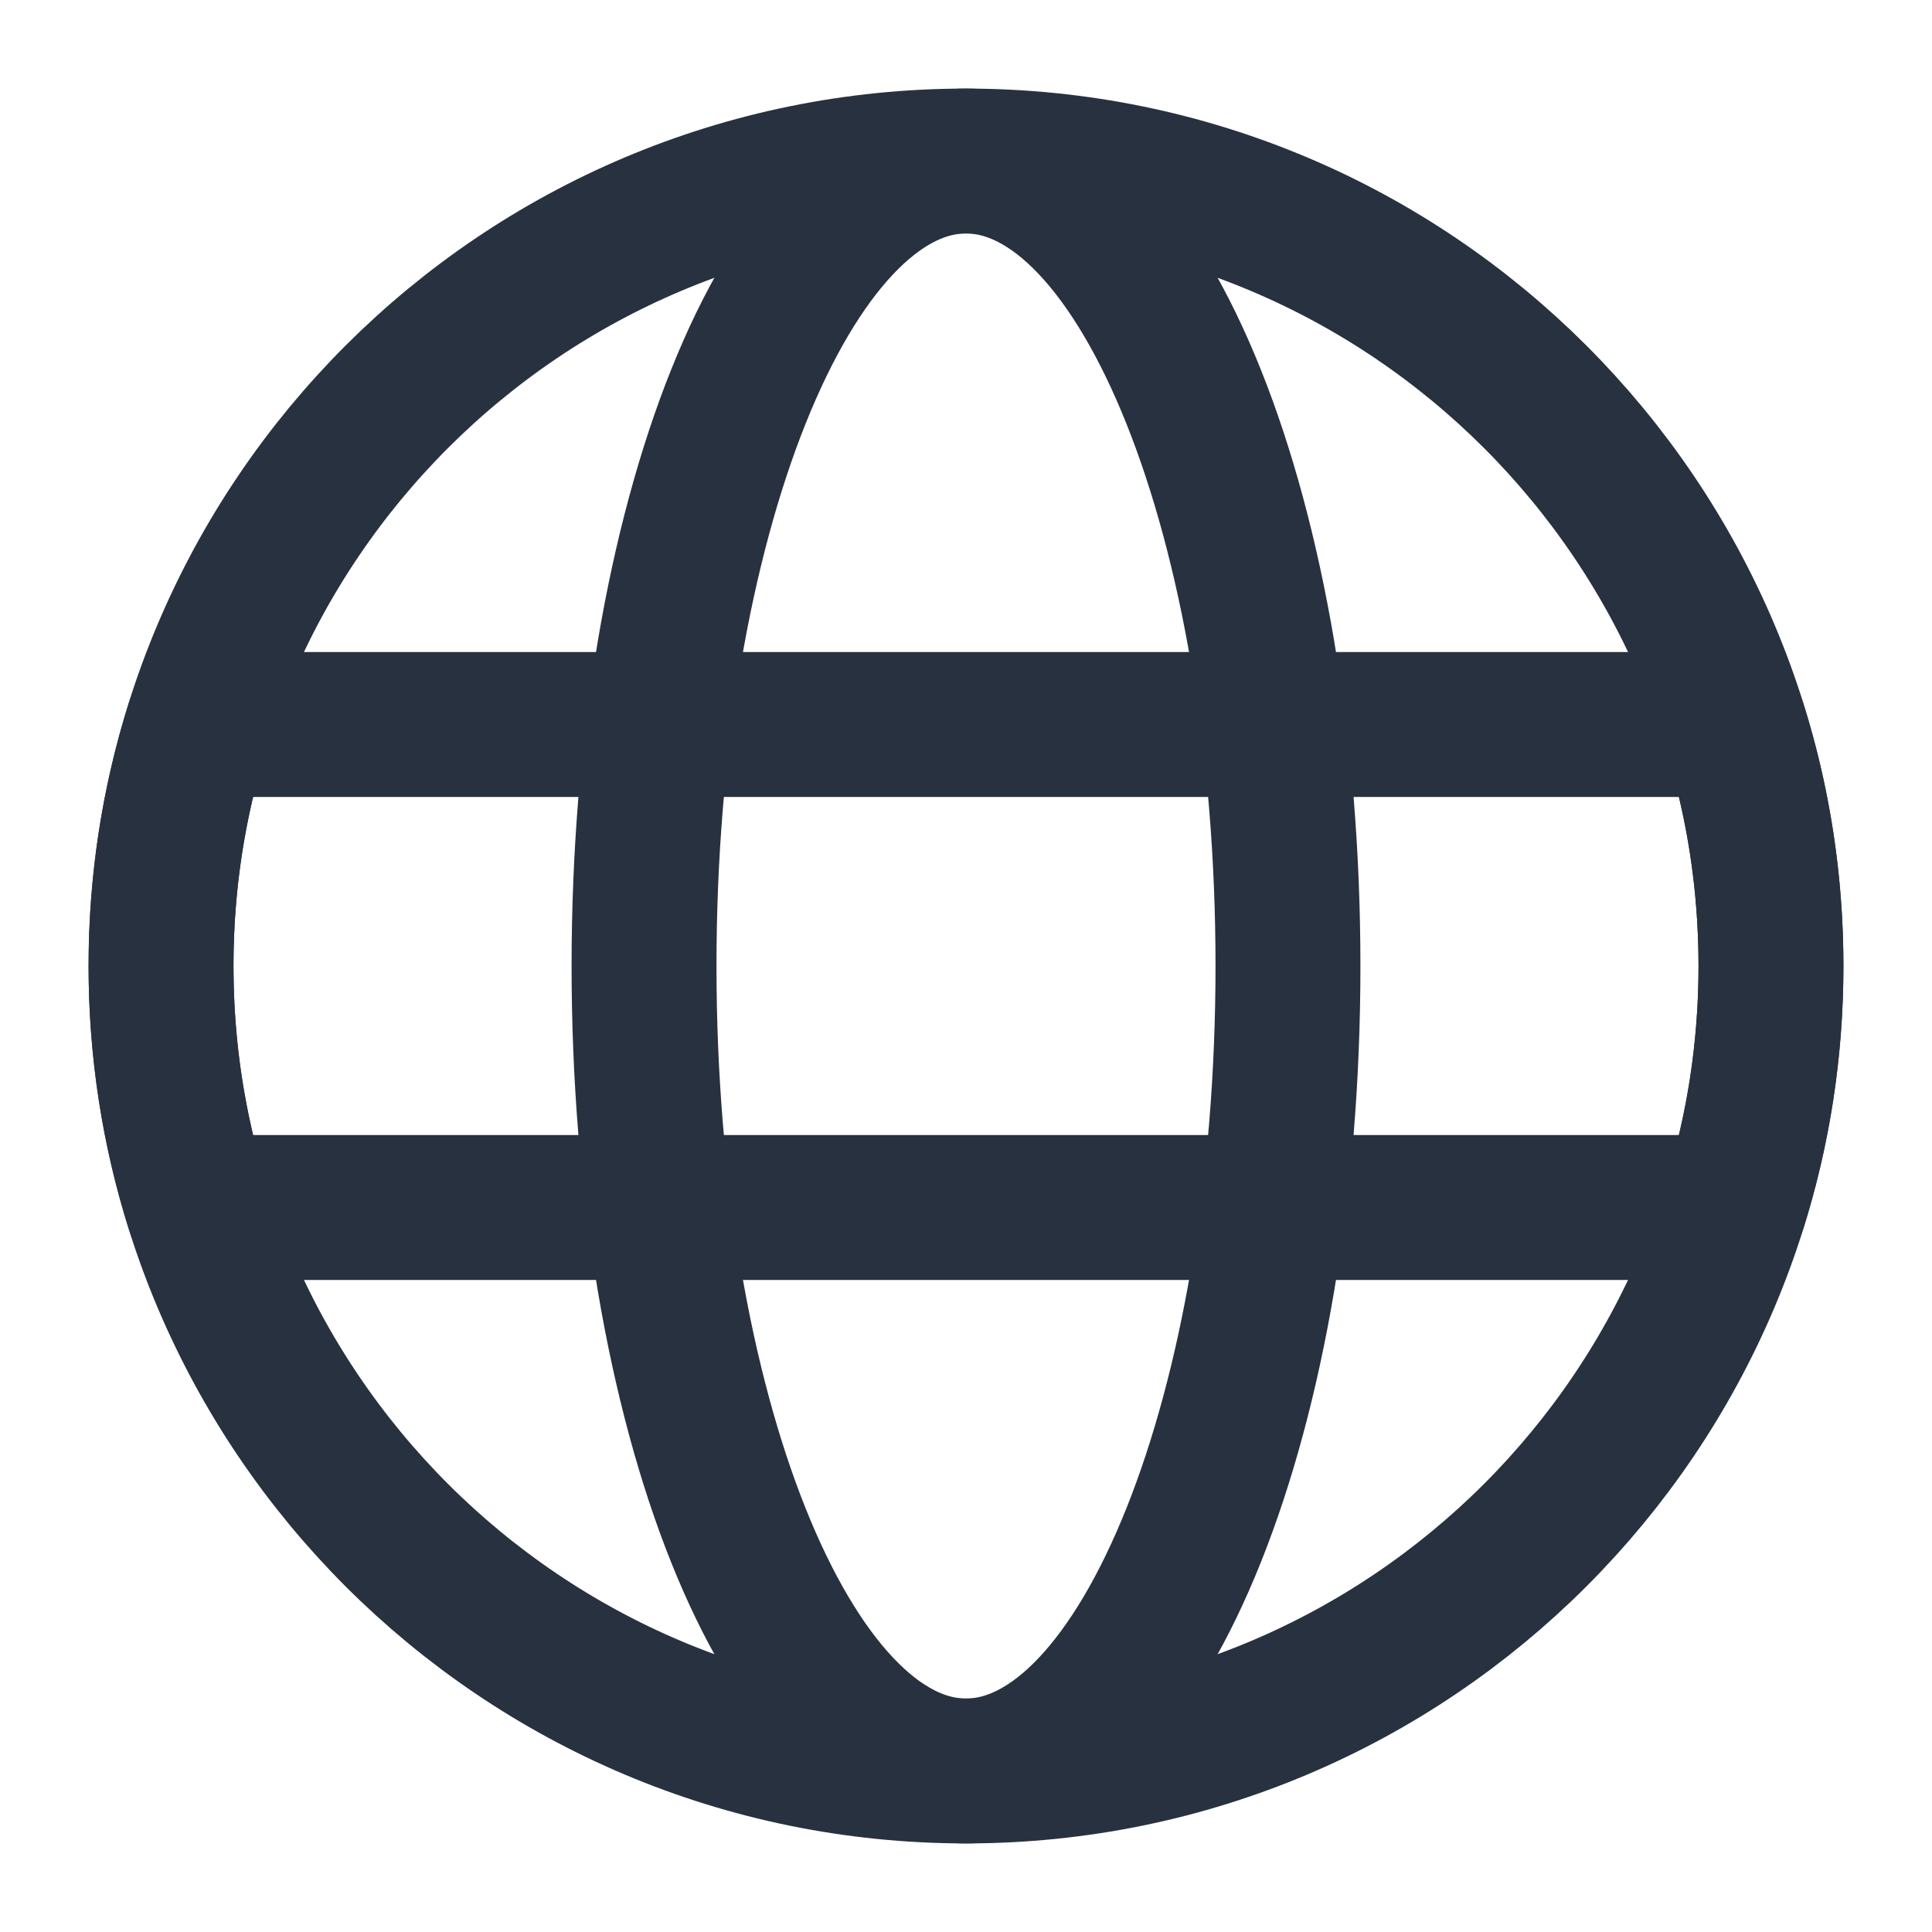 <svg width="20" height="20" viewBox="0 0 20 20" fill="none" xmlns="http://www.w3.org/2000/svg">
<g clip-path="url(#clip0_213_467)">
<path d="M2.05 12.5C1.8 11.708 1.667 10.875 1.667 10C1.667 9.125 1.8 8.292 2.05 7.5H17.95C18.2 8.292 18.333 9.125 18.333 10C18.333 10.875 18.2 11.708 17.95 12.5H2.05Z" stroke="#28313F" stroke-width="1.5" stroke-miterlimit="10" stroke-linecap="round" stroke-linejoin="round"/>
<path d="M10 18.333C14.602 18.333 18.333 14.602 18.333 10C18.333 5.397 14.602 1.667 10 1.667C5.398 1.667 1.667 5.397 1.667 10C1.667 14.602 5.398 18.333 10 18.333Z" stroke="#28313F" stroke-width="1.5" stroke-miterlimit="10" stroke-linecap="round" stroke-linejoin="round"/>
<path d="M10 18.333C11.841 18.333 13.333 14.602 13.333 10C13.333 5.397 11.841 1.667 10 1.667C8.159 1.667 6.667 5.397 6.667 10C6.667 14.602 8.159 18.333 10 18.333Z" stroke="#28313F" stroke-width="1.5" stroke-miterlimit="10" stroke-linecap="round" stroke-linejoin="round"/>
</g>
<defs>
<clipPath id="clip0_213_467">
<rect width="20" height="20" fill="white"/>
</clipPath>
</defs>
</svg>
